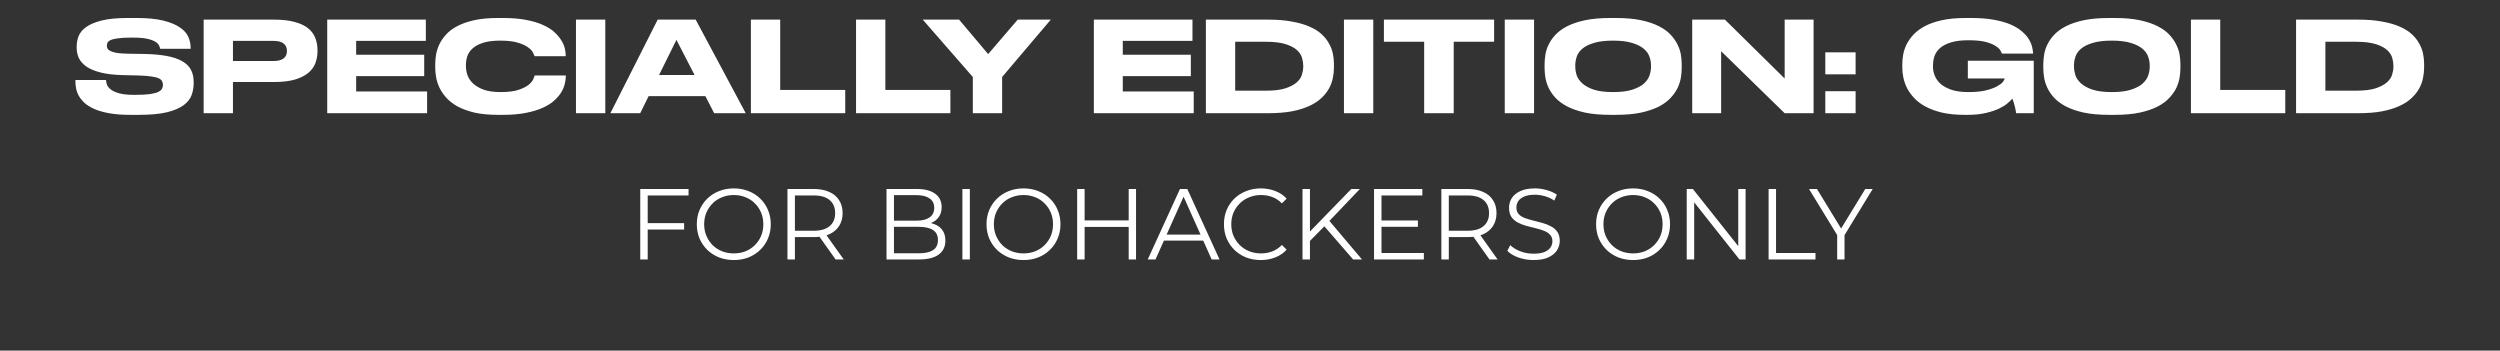 <?xml version="1.0" encoding="UTF-8"?> <svg xmlns="http://www.w3.org/2000/svg" width="1590" height="223" viewBox="0 0 1590 223" fill="none"><rect x="0" y="0" width="1590" height="223" fill="#333333" stroke="none"/><path d="M411.426 141.896H435.106V145.992H411.426V141.896ZM411.938 165H407.202V120.2H437.922V124.296H411.938V165ZM466.724 165.384C463.353 165.384 460.217 164.829 457.316 163.72C454.457 162.568 451.961 160.968 449.828 158.92C447.737 156.829 446.094 154.419 444.9 151.688C443.748 148.915 443.172 145.885 443.172 142.6C443.172 139.315 443.748 136.307 444.9 133.576C446.094 130.803 447.737 128.392 449.828 126.344C451.961 124.253 454.457 122.653 457.316 121.544C460.174 120.392 463.31 119.816 466.724 119.816C470.094 119.816 473.209 120.392 476.068 121.544C478.926 122.653 481.401 124.232 483.492 126.28C485.625 128.328 487.268 130.739 488.42 133.512C489.614 136.285 490.212 139.315 490.212 142.6C490.212 145.885 489.614 148.915 488.42 151.688C487.268 154.461 485.625 156.872 483.492 158.92C481.401 160.968 478.926 162.568 476.068 163.72C473.209 164.829 470.094 165.384 466.724 165.384ZM466.724 161.16C469.412 161.16 471.886 160.712 474.148 159.816C476.452 158.877 478.436 157.576 480.1 155.912C481.806 154.205 483.129 152.243 484.068 150.024C485.006 147.763 485.476 145.288 485.476 142.6C485.476 139.912 485.006 137.459 484.068 135.24C483.129 132.979 481.806 131.016 480.1 129.352C478.436 127.645 476.452 126.344 474.148 125.448C471.886 124.509 469.412 124.04 466.724 124.04C464.036 124.04 461.54 124.509 459.236 125.448C456.932 126.344 454.926 127.645 453.22 129.352C451.556 131.016 450.233 132.979 449.252 135.24C448.313 137.459 447.844 139.912 447.844 142.6C447.844 145.245 448.313 147.699 449.252 149.96C450.233 152.221 451.556 154.205 453.22 155.912C454.926 157.576 456.932 158.877 459.236 159.816C461.54 160.712 464.036 161.16 466.724 161.16ZM500.827 165V120.2H517.595C521.393 120.2 524.657 120.819 527.387 122.056C530.118 123.251 532.209 125 533.659 127.304C535.153 129.565 535.899 132.317 535.899 135.56C535.899 138.717 535.153 141.448 533.659 143.752C532.209 146.013 530.118 147.763 527.387 149C524.657 150.195 521.393 150.792 517.595 150.792H503.451L505.563 148.616V165H500.827ZM531.419 165L519.899 148.744H525.019L536.603 165H531.419ZM505.563 149L503.451 146.76H517.467C521.947 146.76 525.339 145.779 527.643 143.816C529.99 141.853 531.163 139.101 531.163 135.56C531.163 131.976 529.99 129.203 527.643 127.24C525.339 125.277 521.947 124.296 517.467 124.296H503.451L505.563 122.056V149ZM563.827 165V120.2H583.155C588.147 120.2 592.009 121.203 594.739 123.208C597.513 125.213 598.899 128.051 598.899 131.72C598.899 134.152 598.323 136.2 597.171 137.864C596.062 139.528 594.526 140.787 592.563 141.64C590.643 142.493 588.531 142.92 586.227 142.92L587.315 141.384C590.174 141.384 592.627 141.832 594.675 142.728C596.766 143.581 598.387 144.883 599.539 146.632C600.691 148.339 601.267 150.472 601.267 153.032C601.267 156.829 599.859 159.773 597.043 161.864C594.27 163.955 590.067 165 584.435 165H563.827ZM568.563 161.096H584.371C588.297 161.096 591.305 160.435 593.395 159.112C595.486 157.747 596.531 155.592 596.531 152.648C596.531 149.747 595.486 147.635 593.395 146.312C591.305 144.947 588.297 144.264 584.371 144.264H568.051V140.36H582.835C586.419 140.36 589.193 139.677 591.155 138.312C593.161 136.947 594.163 134.92 594.163 132.232C594.163 129.501 593.161 127.475 591.155 126.152C589.193 124.787 586.419 124.104 582.835 124.104H568.563V161.096ZM612.077 165V120.2H616.813V165H612.077ZM650.974 165.384C647.603 165.384 644.467 164.829 641.566 163.72C638.707 162.568 636.211 160.968 634.078 158.92C631.987 156.829 630.344 154.419 629.15 151.688C627.998 148.915 627.422 145.885 627.422 142.6C627.422 139.315 627.998 136.307 629.15 133.576C630.344 130.803 631.987 128.392 634.078 126.344C636.211 124.253 638.707 122.653 641.566 121.544C644.424 120.392 647.56 119.816 650.974 119.816C654.344 119.816 657.459 120.392 660.318 121.544C663.176 122.653 665.651 124.232 667.742 126.28C669.875 128.328 671.518 130.739 672.67 133.512C673.864 136.285 674.462 139.315 674.462 142.6C674.462 145.885 673.864 148.915 672.67 151.688C671.518 154.461 669.875 156.872 667.742 158.92C665.651 160.968 663.176 162.568 660.318 163.72C657.459 164.829 654.344 165.384 650.974 165.384ZM650.974 161.16C653.662 161.16 656.136 160.712 658.398 159.816C660.702 158.877 662.686 157.576 664.35 155.912C666.056 154.205 667.379 152.243 668.318 150.024C669.256 147.763 669.726 145.288 669.726 142.6C669.726 139.912 669.256 137.459 668.318 135.24C667.379 132.979 666.056 131.016 664.35 129.352C662.686 127.645 660.702 126.344 658.398 125.448C656.136 124.509 653.662 124.04 650.974 124.04C648.286 124.04 645.79 124.509 643.486 125.448C641.182 126.344 639.176 127.645 637.47 129.352C635.806 131.016 634.483 132.979 633.502 135.24C632.563 137.459 632.094 139.912 632.094 142.6C632.094 145.245 632.563 147.699 633.502 149.96C634.483 152.221 635.806 154.205 637.47 155.912C639.176 157.576 641.182 158.877 643.486 159.816C645.79 160.712 648.286 161.16 650.974 161.16ZM717.845 120.2H722.517V165H717.845V120.2ZM689.813 165H685.077V120.2H689.813V165ZM718.293 144.328H689.301V140.168H718.293V144.328ZM729.972 165L750.452 120.2H755.124L775.604 165H770.612L751.796 122.952H753.716L734.9 165H729.972ZM738.036 153.032L739.444 149.192H765.492L766.9 153.032H738.036ZM801.846 165.384C798.475 165.384 795.36 164.829 792.502 163.72C789.643 162.568 787.168 160.968 785.078 158.92C782.987 156.872 781.344 154.461 780.15 151.688C778.998 148.915 778.422 145.885 778.422 142.6C778.422 139.315 778.998 136.285 780.15 133.512C781.344 130.739 782.987 128.328 785.078 126.28C787.211 124.232 789.707 122.653 792.566 121.544C795.424 120.392 798.539 119.816 801.91 119.816C805.152 119.816 808.203 120.371 811.062 121.48C813.92 122.547 816.331 124.168 818.294 126.344L815.286 129.352C813.451 127.475 811.424 126.131 809.206 125.32C806.987 124.467 804.598 124.04 802.038 124.04C799.35 124.04 796.854 124.509 794.55 125.448C792.246 126.344 790.24 127.645 788.534 129.352C786.827 131.016 785.483 132.979 784.502 135.24C783.563 137.459 783.094 139.912 783.094 142.6C783.094 145.288 783.563 147.763 784.502 150.024C785.483 152.243 786.827 154.205 788.534 155.912C790.24 157.576 792.246 158.877 794.55 159.816C796.854 160.712 799.35 161.16 802.038 161.16C804.598 161.16 806.987 160.733 809.206 159.88C811.424 159.027 813.451 157.661 815.286 155.784L818.294 158.792C816.331 160.968 813.92 162.611 811.062 163.72C808.203 164.829 805.131 165.384 801.846 165.384ZM832.486 153.864L832.294 148.104L859.43 120.2H864.87L845.094 140.936L842.406 143.816L832.486 153.864ZM828.39 165V120.2H833.126V165H828.39ZM860.582 165L841.254 142.728L844.454 139.272L866.214 165H860.582ZM878.114 140.232H901.794V144.264H878.114V140.232ZM878.626 160.904H905.57V165H873.89V120.2H904.61V124.296H878.626V160.904ZM916.702 165V120.2H933.47C937.268 120.2 940.532 120.819 943.262 122.056C945.993 123.251 948.084 125 949.534 127.304C951.028 129.565 951.774 132.317 951.774 135.56C951.774 138.717 951.028 141.448 949.534 143.752C948.084 146.013 945.993 147.763 943.262 149C940.532 150.195 937.268 150.792 933.47 150.792H919.326L921.438 148.616V165H916.702ZM947.294 165L935.774 148.744H940.894L952.478 165H947.294ZM921.438 149L919.326 146.76H933.342C937.822 146.76 941.214 145.779 943.518 143.816C945.865 141.853 947.038 139.101 947.038 135.56C947.038 131.976 945.865 129.203 943.518 127.24C941.214 125.277 937.822 124.296 933.342 124.296H919.326L921.438 122.056V149ZM975.304 165.384C971.976 165.384 968.776 164.851 965.704 163.784C962.675 162.675 960.328 161.267 958.664 159.56L960.52 155.912C962.099 157.448 964.211 158.749 966.856 159.816C969.544 160.84 972.36 161.352 975.304 161.352C978.12 161.352 980.403 161.011 982.152 160.328C983.944 159.603 985.246 158.643 986.056 157.448C986.91 156.253 987.336 154.931 987.336 153.48C987.336 151.731 986.824 150.323 985.8 149.256C984.819 148.189 983.518 147.357 981.896 146.76C980.275 146.12 978.483 145.565 976.52 145.096C974.558 144.627 972.595 144.136 970.632 143.624C968.67 143.069 966.856 142.344 965.192 141.448C963.571 140.552 962.248 139.379 961.224 137.928C960.243 136.435 959.752 134.493 959.752 132.104C959.752 129.885 960.328 127.859 961.48 126.024C962.675 124.147 964.488 122.653 966.92 121.544C969.352 120.392 972.467 119.816 976.264 119.816C978.782 119.816 981.278 120.179 983.752 120.904C986.227 121.587 988.36 122.547 990.152 123.784L988.552 127.56C986.632 126.28 984.584 125.341 982.408 124.744C980.275 124.147 978.206 123.848 976.2 123.848C973.512 123.848 971.294 124.211 969.544 124.936C967.795 125.661 966.494 126.643 965.64 127.88C964.83 129.075 964.424 130.44 964.424 131.976C964.424 133.725 964.915 135.133 965.896 136.2C966.92 137.267 968.243 138.099 969.864 138.696C971.528 139.293 973.342 139.827 975.304 140.296C977.267 140.765 979.208 141.277 981.128 141.832C983.091 142.387 984.883 143.112 986.504 144.008C988.168 144.861 989.491 146.013 990.472 147.464C991.496 148.915 992.008 150.813 992.008 153.16C992.008 155.336 991.411 157.363 990.216 159.24C989.022 161.075 987.187 162.568 984.712 163.72C982.28 164.829 979.144 165.384 975.304 165.384ZM1038.66 165.384C1035.29 165.384 1032.15 164.829 1029.25 163.72C1026.39 162.568 1023.9 160.968 1021.77 158.92C1019.67 156.829 1018.03 154.419 1016.84 151.688C1015.69 148.915 1015.11 145.885 1015.11 142.6C1015.11 139.315 1015.69 136.307 1016.84 133.576C1018.03 130.803 1019.67 128.392 1021.77 126.344C1023.9 124.253 1026.39 122.653 1029.25 121.544C1032.11 120.392 1035.25 119.816 1038.66 119.816C1042.03 119.816 1045.15 120.392 1048.01 121.544C1050.86 122.653 1053.34 124.232 1055.43 126.28C1057.56 128.328 1059.21 130.739 1060.36 133.512C1061.55 136.285 1062.15 139.315 1062.15 142.6C1062.15 145.885 1061.55 148.915 1060.36 151.688C1059.21 154.461 1057.56 156.872 1055.43 158.92C1053.34 160.968 1050.86 162.568 1048.01 163.72C1045.15 164.829 1042.03 165.384 1038.66 165.384ZM1038.66 161.16C1041.35 161.16 1043.82 160.712 1046.09 159.816C1048.39 158.877 1050.37 157.576 1052.04 155.912C1053.74 154.205 1055.07 152.243 1056.01 150.024C1056.94 147.763 1057.41 145.288 1057.41 142.6C1057.41 139.912 1056.94 137.459 1056.01 135.24C1055.07 132.979 1053.74 131.016 1052.04 129.352C1050.37 127.645 1048.39 126.344 1046.09 125.448C1043.82 124.509 1041.35 124.04 1038.66 124.04C1035.97 124.04 1033.48 124.509 1031.17 125.448C1028.87 126.344 1026.86 127.645 1025.16 129.352C1023.49 131.016 1022.17 132.979 1021.19 135.24C1020.25 137.459 1019.78 139.912 1019.78 142.6C1019.78 145.245 1020.25 147.699 1021.19 149.96C1022.17 152.221 1023.49 154.205 1025.16 155.912C1026.86 157.576 1028.87 158.877 1031.17 159.816C1033.48 160.712 1035.97 161.16 1038.66 161.16ZM1072.76 165V120.2H1076.67L1107.58 159.112H1105.53V120.2H1110.2V165H1106.3L1075.45 126.088H1077.5V165H1072.76ZM1124.83 165V120.2H1129.56V160.904H1154.65V165H1124.83ZM1168.45 165V148.36L1169.54 151.304L1150.53 120.2H1155.59L1172.29 147.528H1169.6L1186.31 120.2H1191.04L1172.04 151.304L1173.12 148.36V165H1168.45Z" fill="white"></path><path d="M82.765 73.04C77.592 73.04 73.112 72.693 69.325 72C65.592 71.307 62.445 70.4 59.885 69.28C57.325 68.107 55.245 66.8 53.645 65.36C52.099 63.867 50.899 62.347 50.045 60.8C49.192 59.2 48.632 57.627 48.365 56.08C48.099 54.533 47.965 53.093 47.965 51.76V50.88H67.405C67.459 51.787 67.672 52.8 68.045 53.92C68.472 54.987 69.299 56 70.525 56.96C71.805 57.92 73.592 58.72 75.885 59.36C78.179 60 81.245 60.32 85.085 60.32H86.205C90.099 60.32 93.192 60.16 95.485 59.84C97.832 59.467 99.592 58.987 100.765 58.4C101.992 57.76 102.765 57.067 103.085 56.32C103.459 55.573 103.645 54.8 103.645 54C103.645 53.147 103.459 52.373 103.085 51.68C102.765 50.987 102.072 50.373 101.005 49.84C99.939 49.307 98.365 48.907 96.285 48.64C94.205 48.32 91.459 48.107 88.045 48L77.805 47.76C72.259 47.6 67.619 47.04 63.885 46.08C60.152 45.12 57.165 43.867 54.925 42.32C52.685 40.72 51.085 38.907 50.125 36.88C49.219 34.853 48.765 32.667 48.765 30.32V29.6C48.765 27.36 49.165 25.173 49.965 23.04C50.819 20.853 52.419 18.907 54.765 17.2C57.165 15.493 60.472 14.107 64.685 13.04C68.899 11.973 74.392 11.44 81.165 11.44H86.685C93.725 11.44 99.485 12 103.965 13.12C108.445 14.24 111.965 15.707 114.525 17.52C117.085 19.28 118.845 21.28 119.805 23.52C120.765 25.76 121.245 28 121.245 30.24V31.04H101.885C101.779 30.453 101.539 29.76 101.165 28.96C100.845 28.16 100.099 27.387 98.925 26.64C97.805 25.893 96.125 25.253 93.885 24.72C91.645 24.187 88.579 23.92 84.685 23.92H83.405C79.779 23.92 76.925 24.08 74.845 24.4C72.819 24.667 71.299 25.04 70.285 25.52C69.272 26 68.632 26.56 68.365 27.2C68.099 27.787 67.965 28.4 67.965 29.04C67.965 29.68 68.099 30.293 68.365 30.88C68.685 31.467 69.325 32 70.285 32.48C71.245 32.96 72.632 33.36 74.445 33.68C76.259 33.947 78.685 34.107 81.725 34.16L91.725 34.32C97.325 34.427 102.099 34.853 106.045 35.6C110.045 36.347 113.299 37.44 115.805 38.88C118.365 40.32 120.232 42.133 121.405 44.32C122.579 46.507 123.165 49.067 123.165 52V53.12C123.165 55.573 122.739 58 121.885 60.4C121.085 62.747 119.432 64.88 116.925 66.8C114.472 68.667 110.952 70.187 106.365 71.36C101.779 72.48 95.752 73.04 88.285 73.04H82.765ZM148.161 52.16V72H129.521V12.48H174.161C179.494 12.48 183.948 12.987 187.521 14C191.094 14.96 193.948 16.32 196.081 18.08C198.214 19.84 199.708 21.893 200.561 24.24C201.468 26.587 201.921 29.12 201.921 31.84V32.64C201.921 35.307 201.468 37.84 200.561 40.24C199.654 42.587 198.134 44.64 196.001 46.4C193.868 48.16 191.014 49.573 187.441 50.64C183.921 51.653 179.494 52.16 174.161 52.16H148.161ZM148.161 38.8H173.841C176.774 38.8 178.934 38.267 180.321 37.2C181.761 36.133 182.481 34.587 182.481 32.56V32.32C182.481 30.293 181.788 28.747 180.401 27.68C179.014 26.56 176.828 26 173.841 26H148.161V38.8ZM270.835 12.48V26H226.515V34.8H269.795V48.4H226.515V58.16H271.635V72H208.115V12.48H270.835ZM316.648 73.04C310.888 73.04 305.902 72.56 301.688 71.6C297.528 70.587 293.955 69.28 290.968 67.68C288.035 66.027 285.635 64.16 283.768 62.08C281.955 60 280.515 57.867 279.448 55.68C278.435 53.44 277.742 51.253 277.368 49.12C276.995 46.933 276.808 44.96 276.808 43.2V40.88C276.808 39.067 276.968 37.093 277.288 34.96C277.662 32.773 278.328 30.613 279.288 28.48C280.302 26.293 281.715 24.187 283.528 22.16C285.342 20.08 287.715 18.267 290.648 16.72C293.635 15.12 297.235 13.84 301.448 12.88C305.715 11.92 310.782 11.44 316.648 11.44H319.928C325.688 11.44 330.675 11.867 334.888 12.72C339.102 13.52 342.675 14.613 345.608 16C348.542 17.333 350.915 18.853 352.728 20.56C354.595 22.267 356.035 24 357.048 25.76C358.115 27.467 358.835 29.12 359.208 30.72C359.582 32.32 359.768 33.707 359.768 34.88V35.76H340.008C339.902 35.387 339.582 34.667 339.048 33.6C338.568 32.48 337.555 31.36 336.008 30.24C334.515 29.067 332.355 28.053 329.528 27.2C326.755 26.293 322.995 25.84 318.248 25.84C313.768 25.84 310.115 26.293 307.288 27.2C304.462 28.107 302.222 29.307 300.568 30.8C298.968 32.24 297.848 33.893 297.208 35.76C296.622 37.573 296.328 39.413 296.328 41.28V42.24C296.328 44 296.648 45.84 297.288 47.76C297.982 49.68 299.155 51.44 300.808 53.04C302.515 54.64 304.782 55.973 307.608 57.04C310.488 58.053 314.088 58.56 318.408 58.56C323.208 58.56 327.022 58.08 329.848 57.12C332.675 56.16 334.835 55.067 336.328 53.84C337.822 52.56 338.782 51.36 339.208 50.24C339.688 49.067 339.982 48.32 340.088 48H359.848V48.88C359.848 50.107 359.635 51.573 359.208 53.28C358.835 54.987 358.115 56.747 357.048 58.56C355.982 60.32 354.515 62.08 352.648 63.84C350.782 65.547 348.355 67.093 345.368 68.48C342.435 69.813 338.862 70.907 334.648 71.76C330.488 72.613 325.582 73.04 319.928 73.04H316.648ZM384.958 72H366.318V12.48H384.958V72ZM430.212 25.36L419.172 47.68H441.732L430.212 25.36ZM448.612 61.12H412.532L407.172 72H388.212L418.292 12.48H442.452L474.292 72H454.212L448.612 61.12ZM496.208 12.48V57.2H537.568V72H477.568V12.48H496.208ZM563.083 12.48V57.2H604.443V72H544.443V12.48H563.083ZM618.713 48.96L586.873 12.48H609.993L628.473 34.4L647.273 12.48H668.313L637.353 48.96V72H618.713V48.96ZM758.413 12.48V26H714.093V34.8H757.373V48.4H714.093V58.16H759.213V72H695.693V12.48H758.413ZM766.943 12.48H806.383C812.143 12.48 817.156 12.88 821.423 13.68C825.743 14.427 829.449 15.467 832.543 16.8C835.689 18.133 838.276 19.707 840.303 21.52C842.329 23.333 843.929 25.307 845.103 27.44C846.329 29.52 847.183 31.68 847.663 33.92C848.143 36.16 848.383 38.4 848.383 40.64V43.04C848.383 45.173 848.143 47.387 847.663 49.68C847.236 51.92 846.436 54.107 845.263 56.24C844.089 58.373 842.489 60.4 840.463 62.32C838.436 64.24 835.876 65.92 832.783 67.36C829.689 68.8 825.983 69.947 821.663 70.8C817.343 71.6 812.276 72 806.463 72H766.943V12.48ZM785.583 57.68H804.943C810.223 57.68 814.436 57.173 817.583 56.16C820.729 55.093 823.129 53.813 824.783 52.32C826.489 50.773 827.583 49.12 828.063 47.36C828.596 45.547 828.863 43.867 828.863 42.32V41.84C828.863 40.347 828.623 38.72 828.143 36.96C827.663 35.147 826.596 33.467 824.943 31.92C823.289 30.373 820.863 29.093 817.663 28.08C814.516 27.067 810.276 26.56 804.943 26.56H785.583V57.68ZM873.395 72H854.755V12.48H873.395V72ZM905.77 26.56H880.17V12.48H950.25V26.56H924.57V72H905.77V26.56ZM975.661 72H957.021V12.48H975.661V72ZM1027.72 11.44C1033.96 11.44 1039.32 11.92 1043.8 12.88C1048.28 13.84 1052.06 15.12 1055.16 16.72C1058.3 18.32 1060.81 20.16 1062.68 22.24C1064.54 24.267 1065.98 26.373 1067 28.56C1068.06 30.693 1068.76 32.853 1069.08 35.04C1069.4 37.173 1069.56 39.12 1069.56 40.88V43.28C1069.56 45.04 1069.4 46.987 1069.08 49.12C1068.76 51.253 1068.09 53.44 1067.08 55.68C1066.06 57.867 1064.6 60 1062.68 62.08C1060.81 64.16 1058.33 66.027 1055.24 67.68C1052.14 69.28 1048.33 70.587 1043.8 71.6C1039.32 72.56 1033.96 73.04 1027.72 73.04H1024.28C1017.98 73.04 1012.57 72.56 1008.04 71.6C1003.56 70.587 999.769 69.28 996.675 67.68C993.582 66.027 991.075 64.16 989.155 62.08C987.289 60 985.849 57.867 984.835 55.68C983.822 53.44 983.155 51.253 982.835 49.12C982.515 46.987 982.355 45.04 982.355 43.28V40.88C982.355 39.12 982.515 37.173 982.835 35.04C983.155 32.853 983.822 30.693 984.835 28.56C985.849 26.373 987.289 24.267 989.155 22.24C991.075 20.16 993.582 18.32 996.675 16.72C999.769 15.12 1003.56 13.84 1008.04 12.88C1012.57 11.92 1017.98 11.44 1024.28 11.44H1027.72ZM1050.04 41.44C1050.04 39.733 1049.72 37.973 1049.08 36.16C1048.49 34.293 1047.32 32.613 1045.56 31.12C1043.8 29.573 1041.34 28.32 1038.2 27.36C1035.05 26.347 1030.97 25.84 1025.96 25.84C1020.84 25.84 1016.7 26.347 1013.56 27.36C1010.41 28.32 1007.96 29.573 1006.2 31.12C1004.49 32.613 1003.34 34.293 1002.76 36.16C1002.17 37.973 1001.88 39.733 1001.88 41.44V42.4C1001.88 44.107 1002.17 45.92 1002.76 47.84C1003.4 49.707 1004.6 51.44 1006.36 53.04C1008.12 54.64 1010.57 55.973 1013.72 57.04C1016.86 58.053 1020.94 58.56 1025.96 58.56C1030.97 58.56 1035.02 58.053 1038.12 57.04C1041.26 56.027 1043.72 54.747 1045.48 53.2C1047.24 51.6 1048.44 49.867 1049.08 48C1049.72 46.08 1050.04 44.267 1050.04 42.56V41.44ZM1097.04 12.48L1135.04 49.92V12.48H1153.44V72H1135.04L1094.64 32.56V72H1076.24V12.48H1097.04ZM1180.17 47.28H1160.89V33.28H1180.17V47.28ZM1180.17 72H1160.89V58H1180.17V72ZM1249.54 73.04C1244.15 73.04 1239.43 72.587 1235.38 71.68C1231.32 70.72 1227.83 69.467 1224.9 67.92C1221.96 66.373 1219.54 64.587 1217.62 62.56C1215.7 60.533 1214.15 58.427 1212.98 56.24C1211.86 54 1211.06 51.76 1210.58 49.52C1210.1 47.227 1209.86 45.093 1209.86 43.12V40.88C1209.86 38.96 1210.04 36.907 1210.42 34.72C1210.84 32.48 1211.59 30.267 1212.66 28.08C1213.78 25.893 1215.27 23.813 1217.14 21.84C1219.06 19.813 1221.51 18.027 1224.5 16.48C1227.48 14.933 1231.08 13.707 1235.3 12.8C1239.51 11.893 1244.47 11.44 1250.18 11.44H1253.62C1259.16 11.44 1263.99 11.813 1268.1 12.56C1272.2 13.307 1275.7 14.293 1278.58 15.52C1281.46 16.747 1283.83 18.16 1285.7 19.76C1287.56 21.307 1289.03 22.907 1290.1 24.56C1291.16 26.213 1291.91 27.867 1292.34 29.52C1292.76 31.173 1293 32.667 1293.06 34V34.08H1273.22C1273.11 33.76 1272.82 33.147 1272.34 32.24C1271.86 31.28 1270.87 30.32 1269.38 29.36C1267.94 28.347 1265.83 27.467 1263.06 26.72C1260.34 25.973 1256.66 25.6 1252.02 25.6C1247.48 25.6 1243.75 26.053 1240.82 26.96C1237.88 27.867 1235.56 29.067 1233.86 30.56C1232.2 32.053 1231.03 33.76 1230.34 35.68C1229.7 37.6 1229.38 39.6 1229.38 41.68V42.56C1229.38 44.48 1229.78 46.4 1230.58 48.32C1231.38 50.24 1232.66 51.973 1234.42 53.52C1236.23 55.013 1238.55 56.24 1241.38 57.2C1244.26 58.107 1247.75 58.56 1251.86 58.56C1256.28 58.56 1259.96 58.213 1262.9 57.52C1265.88 56.773 1268.26 55.92 1270.02 54.96C1271.78 54 1273.03 53.067 1273.78 52.16C1274.52 51.2 1274.9 50.507 1274.9 50.08V49.92H1251.54V38.64H1293.46V72H1282.26C1282.2 71.467 1282.1 70.8 1281.94 70C1281.78 69.2 1281.59 68.373 1281.38 67.52C1281.16 66.613 1280.92 65.76 1280.66 64.96C1280.39 64.107 1280.12 63.36 1279.86 62.72C1279.22 63.467 1278.23 64.427 1276.9 65.6C1275.56 66.773 1273.75 67.92 1271.46 69.04C1269.22 70.107 1266.42 71.04 1263.06 71.84C1259.75 72.64 1255.8 73.04 1251.22 73.04H1249.54ZM1344.9 11.44C1351.14 11.44 1356.5 11.92 1360.98 12.88C1365.46 13.84 1369.25 15.12 1372.34 16.72C1375.49 18.32 1378 20.16 1379.86 22.24C1381.73 24.267 1383.17 26.373 1384.18 28.56C1385.25 30.693 1385.94 32.853 1386.26 35.04C1386.58 37.173 1386.74 39.12 1386.74 40.88V43.28C1386.74 45.04 1386.58 46.987 1386.26 49.12C1385.94 51.253 1385.28 53.44 1384.26 55.68C1383.25 57.867 1381.78 60 1379.86 62.08C1378 64.16 1375.52 66.027 1372.42 67.68C1369.33 69.28 1365.52 70.587 1360.98 71.6C1356.5 72.56 1351.14 73.04 1344.9 73.04H1341.46C1335.17 73.04 1329.76 72.56 1325.22 71.6C1320.74 70.587 1316.96 69.28 1313.86 67.68C1310.77 66.027 1308.26 64.16 1306.34 62.08C1304.48 60 1303.04 57.867 1302.02 55.68C1301.01 53.44 1300.34 51.253 1300.02 49.12C1299.7 46.987 1299.54 45.04 1299.54 43.28V40.88C1299.54 39.12 1299.7 37.173 1300.02 35.04C1300.34 32.853 1301.01 30.693 1302.02 28.56C1303.04 26.373 1304.48 24.267 1306.34 22.24C1308.26 20.16 1310.77 18.32 1313.86 16.72C1316.96 15.12 1320.74 13.84 1325.22 12.88C1329.76 11.92 1335.17 11.44 1341.46 11.44H1344.9ZM1367.22 41.44C1367.22 39.733 1366.9 37.973 1366.26 36.16C1365.68 34.293 1364.5 32.613 1362.74 31.12C1360.98 29.573 1358.53 28.32 1355.38 27.36C1352.24 26.347 1348.16 25.84 1343.14 25.84C1338.02 25.84 1333.89 26.347 1330.74 27.36C1327.6 28.32 1325.14 29.573 1323.38 31.12C1321.68 32.613 1320.53 34.293 1319.94 36.16C1319.36 37.973 1319.06 39.733 1319.06 41.44V42.4C1319.06 44.107 1319.36 45.92 1319.94 47.84C1320.58 49.707 1321.78 51.44 1323.54 53.04C1325.3 54.64 1327.76 55.973 1330.9 57.04C1334.05 58.053 1338.13 58.56 1343.14 58.56C1348.16 58.56 1352.21 58.053 1355.3 57.04C1358.45 56.027 1360.9 54.747 1362.66 53.2C1364.42 51.6 1365.62 49.867 1366.26 48C1366.9 46.08 1367.22 44.267 1367.22 42.56V41.44ZM1412.07 12.48V57.2H1453.43V72H1393.43V12.48H1412.07ZM1460.3 12.48H1499.74C1505.5 12.48 1510.52 12.88 1514.78 13.68C1519.1 14.427 1522.81 15.467 1525.9 16.8C1529.05 18.133 1531.64 19.707 1533.66 21.52C1535.69 23.333 1537.29 25.307 1538.46 27.44C1539.69 29.52 1540.54 31.68 1541.02 33.92C1541.5 36.16 1541.74 38.4 1541.74 40.64V43.04C1541.74 45.173 1541.5 47.387 1541.02 49.68C1540.6 51.92 1539.8 54.107 1538.62 56.24C1537.45 58.373 1535.85 60.4 1533.82 62.32C1531.8 64.24 1529.24 65.92 1526.14 67.36C1523.05 68.8 1519.34 69.947 1515.02 70.8C1510.7 71.6 1505.64 72 1499.82 72H1460.3V12.48ZM1478.94 57.68H1498.3C1503.58 57.68 1507.8 57.173 1510.94 56.16C1514.09 55.093 1516.49 53.813 1518.14 52.32C1519.85 50.773 1520.94 49.12 1521.42 47.36C1521.96 45.547 1522.22 43.867 1522.22 42.32V41.84C1522.22 40.347 1521.98 38.72 1521.5 36.96C1521.02 35.147 1519.96 33.467 1518.3 31.92C1516.65 30.373 1514.22 29.093 1511.02 28.08C1507.88 27.067 1503.64 26.56 1498.3 26.56H1478.94V57.68Z" fill="white"></path></svg> 